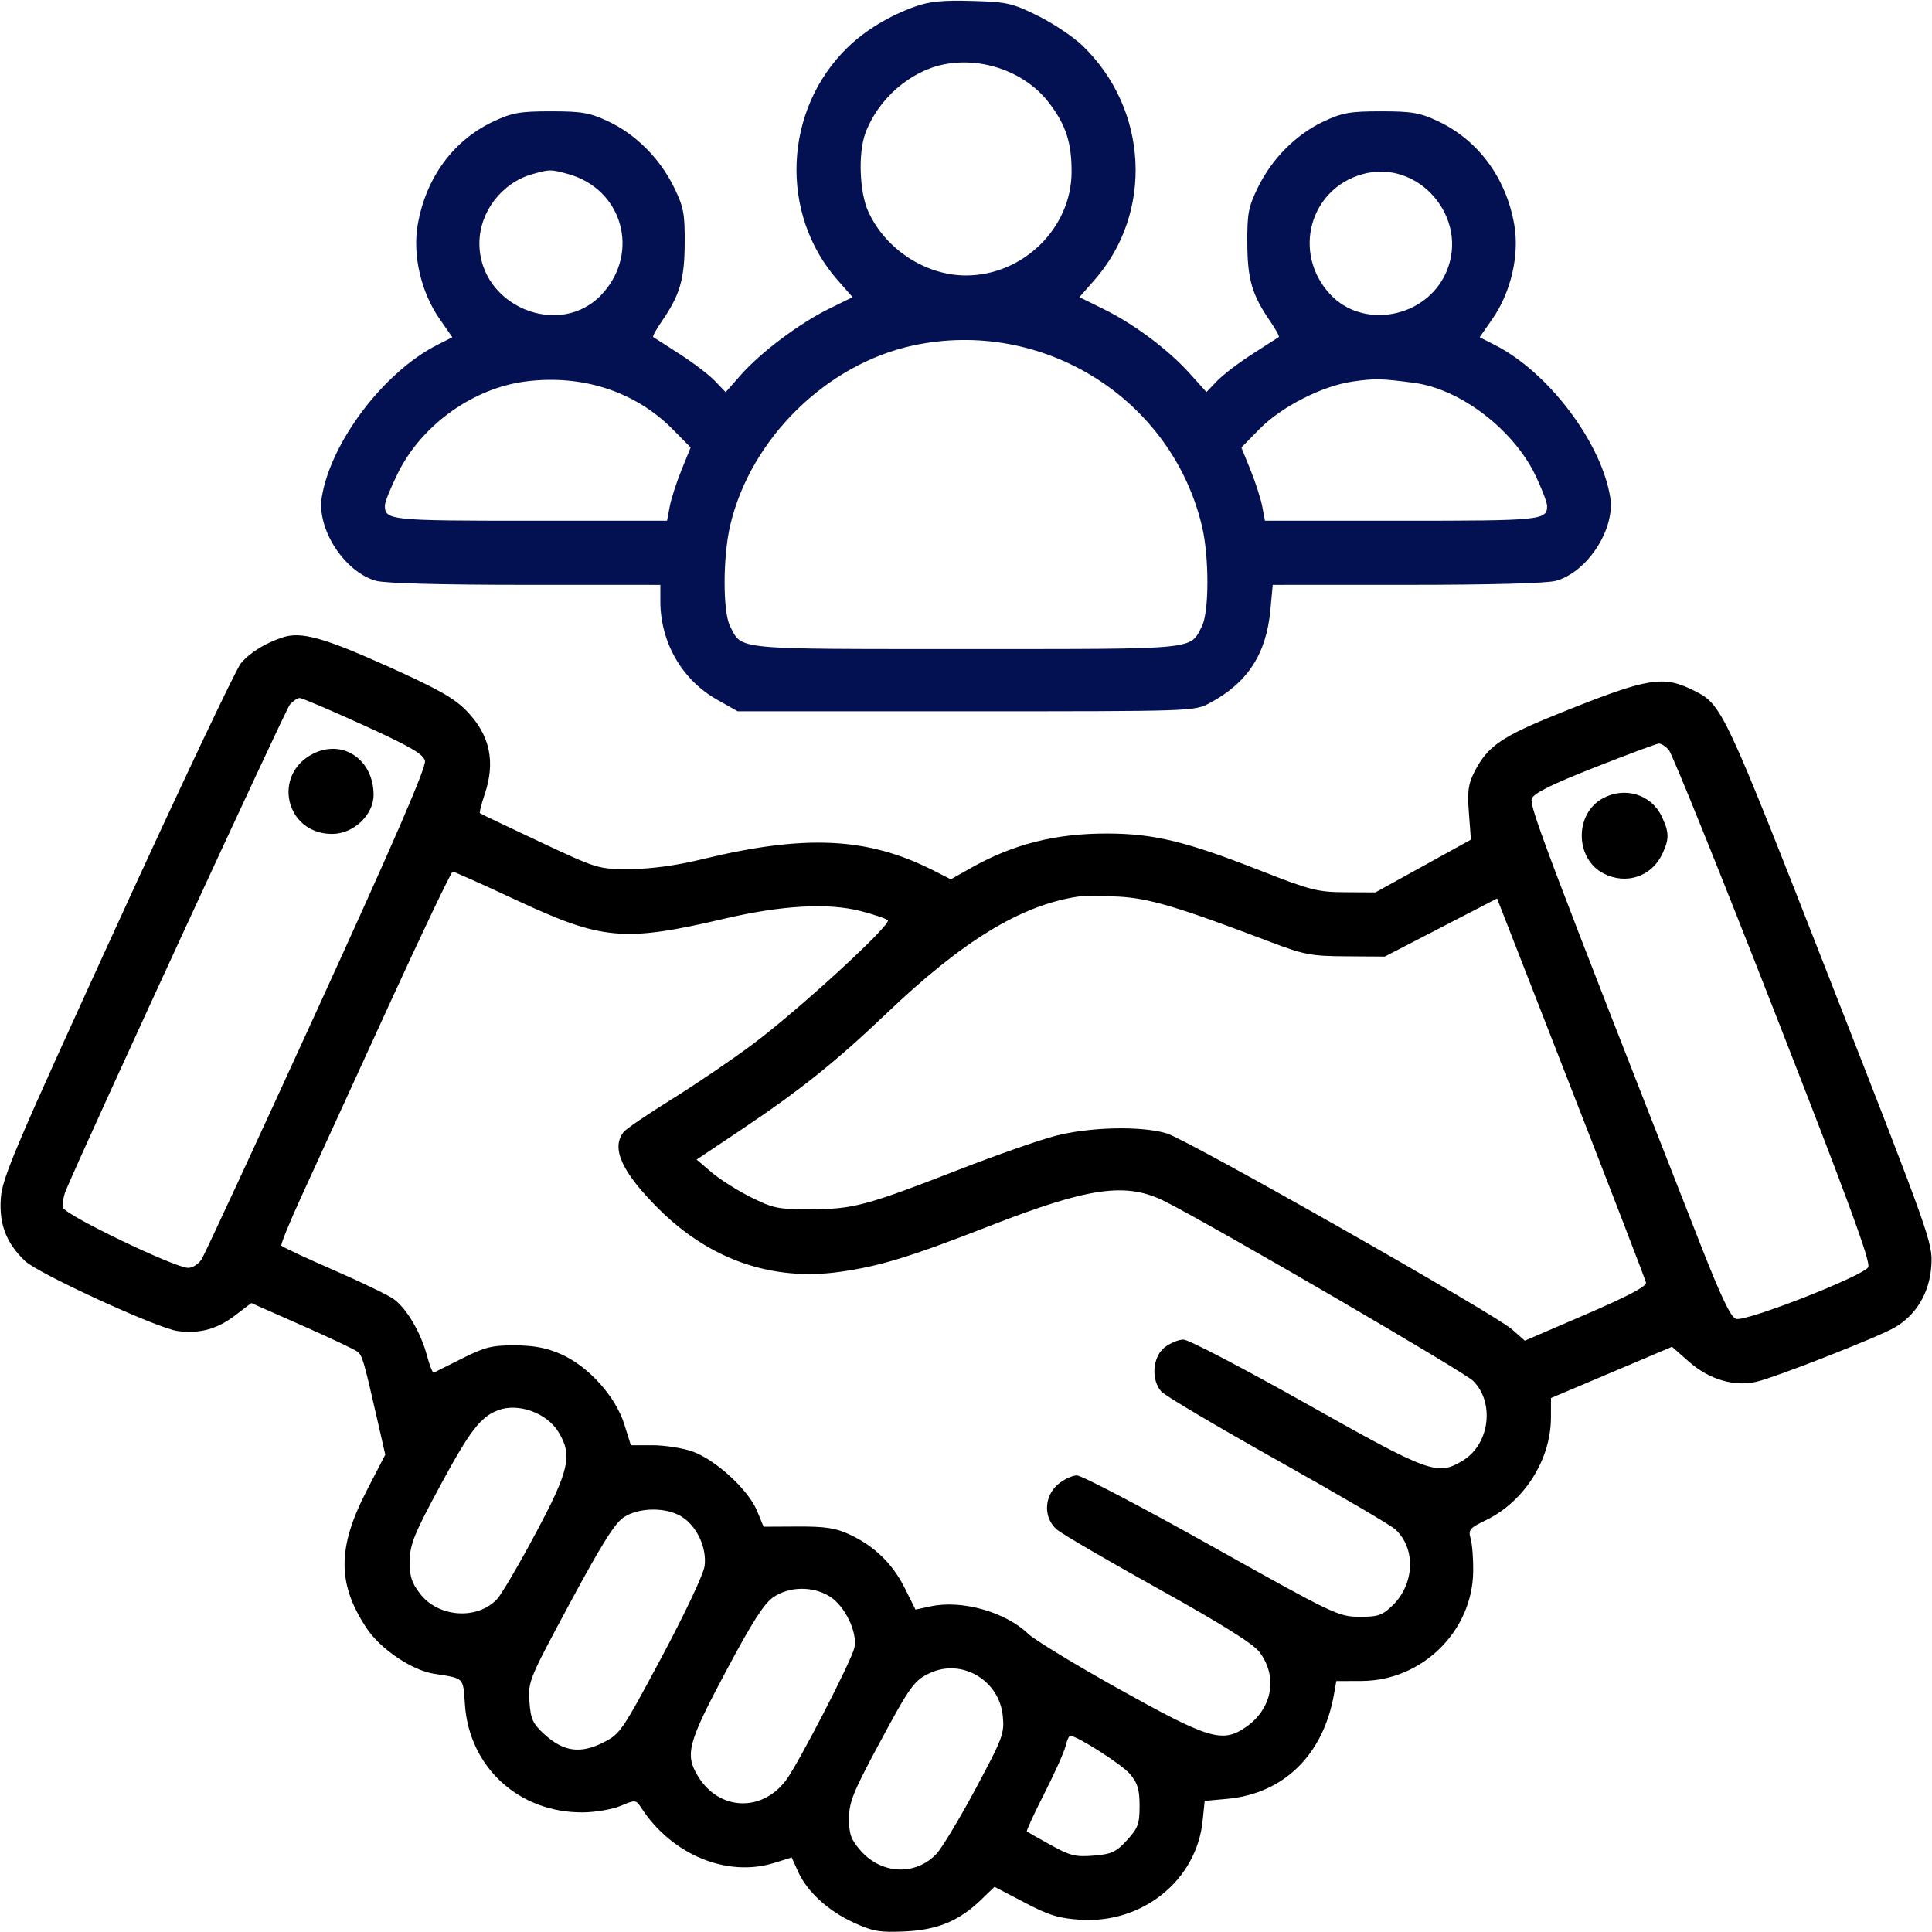 <svg xmlns="http://www.w3.org/2000/svg" width="512" height="512" viewBox="0 0 512 512"><path d="M 74.994 168.883 C 70.324 170.399, 66.247 172.917, 63.848 175.768 C 62.534 177.330, 47.773 208.509, 31.046 245.054 C 3.852 304.467, 0.589 312.144, 0.211 317.582 C -0.266 324.453, 1.683 329.474, 6.663 334.202 C 10.173 337.534, 41.720 352.019, 47.015 352.729 C 52.862 353.513, 57.500 352.264, 62.274 348.621 L 66.593 345.324 80.046 351.266 C 87.446 354.534, 94.059 357.664, 94.743 358.221 C 96.041 359.278, 96.391 360.477, 99.934 376 L 102.101 385.500 97.141 395.106 C 89.337 410.217, 89.364 419.845, 97.241 431.618 C 100.870 437.040, 109.157 442.626, 114.939 443.548 C 123.189 444.862, 122.685 444.358, 123.220 451.835 C 124.407 468.421, 137.617 480.441, 154.500 480.298 C 157.800 480.269, 162.300 479.490, 164.500 478.566 C 168.440 476.911, 168.522 476.921, 170 479.184 C 178.070 491.546, 192.679 497.578, 205.155 493.700 L 209.810 492.253 211.513 496.029 C 213.901 501.325, 219.498 506.438, 226.315 509.551 C 231.345 511.848, 233.166 512.157, 239.815 511.847 C 248.498 511.441, 254.163 509.082, 260.028 503.428 L 263.556 500.028 271.474 504.177 C 278.032 507.613, 280.602 508.400, 286.446 508.761 C 302.852 509.775, 317.089 498.231, 318.701 482.605 L 319.254 477.255 325.183 476.717 C 340.182 475.357, 350.676 465.093, 353.521 449 L 354.139 445.500 360.850 445.475 C 376.843 445.415, 390.176 432.346, 390.411 416.500 C 390.460 413.200, 390.164 409.302, 389.753 407.838 C 389.068 405.397, 389.399 404.985, 393.737 402.885 C 403.926 397.953, 410.982 386.856, 411.016 375.712 L 411.031 370.500 427.065 363.708 L 443.098 356.916 447.587 360.867 C 452.971 365.607, 459.617 367.568, 465.546 366.168 C 470.673 364.957, 497.341 354.502, 501.947 351.897 C 507.780 348.598, 511.366 342.623, 511.823 335.438 C 512.207 329.410, 511.714 328.019, 485.066 259.910 C 456.756 187.556, 456.391 186.778, 449 183.053 C 440.767 178.903, 436.892 179.541, 413.637 188.877 C 397.949 195.174, 394.263 197.687, 390.780 204.462 C 389.096 207.737, 388.836 209.645, 389.276 215.470 L 389.809 222.517 377.155 229.506 L 364.500 236.494 356.500 236.451 C 349.186 236.411, 347.256 235.918, 334 230.714 C 314.312 222.983, 305.831 220.927, 293.500 220.895 C 279.735 220.859, 268.539 223.683, 257.303 230.024 L 251.985 233.026 247.242 230.627 C 229.896 221.852, 213.395 221.069, 186 227.721 C 179.081 229.402, 172.601 230.282, 167 230.303 C 158.509 230.335, 158.483 230.327, 143 223.068 C 134.475 219.072, 127.355 215.664, 127.178 215.496 C 127.001 215.327, 127.564 213.106, 128.428 210.560 C 131.377 201.874, 129.852 194.788, 123.661 188.405 C 120.346 184.988, 116.060 182.570, 102.579 176.515 C 85.784 168.972, 79.811 167.319, 74.994 168.883 M 76.802 186.750 C 75.643 188.096, 23.401 301.389, 17.484 315.392 C 16.811 316.982, 16.469 319.079, 16.723 320.050 C 17.233 322, 46.347 336, 49.892 336 C 51.026 336, 52.608 334.988, 53.408 333.750 C 54.208 332.512, 67.984 302.781, 84.022 267.679 C 104.843 222.108, 113.019 203.213, 112.615 201.602 C 112.169 199.825, 108.700 197.819, 96.274 192.152 C 87.598 188.195, 80.007 184.967, 79.405 184.978 C 78.803 184.990, 77.631 185.787, 76.802 186.750 M 422.585 203.387 C 411.078 207.923, 406.464 210.216, 405.928 211.664 C 405.225 213.566, 410.046 226.302, 450.609 329.705 C 456.102 343.709, 458.662 349.075, 460.063 349.520 C 462.661 350.344, 493.857 338.135, 495.104 335.806 C 495.819 334.470, 489.763 317.980, 469.936 267.273 C 455.576 230.548, 443.121 199.713, 442.258 198.750 C 441.396 197.787, 440.197 197.025, 439.595 197.056 C 438.993 197.087, 431.338 199.936, 422.585 203.387 M 83 199.738 C 71.997 205.277, 75.698 221, 88.004 221 C 93.673 221, 99 215.984, 99 210.647 C 99 201.323, 90.868 195.778, 83 199.738 M 424.763 211.565 C 417.228 215.653, 417.350 227.544, 424.967 231.483 C 430.898 234.550, 437.667 232.329, 440.484 226.393 C 442.410 222.334, 442.389 220.623, 440.365 216.357 C 437.597 210.523, 430.628 208.383, 424.763 211.565 M 102.448 267.750 C 93.203 287.962, 83.062 310.122, 79.912 316.994 C 76.761 323.866, 74.354 329.764, 74.562 330.100 C 74.770 330.437, 80.916 333.315, 88.220 336.497 C 95.524 339.678, 102.736 343.147, 104.246 344.206 C 107.692 346.621, 111.500 353.059, 113.153 359.263 C 113.851 361.883, 114.664 363.908, 114.961 363.763 C 115.257 363.618, 118.641 361.925, 122.479 360 C 128.513 356.974, 130.409 356.505, 136.479 356.537 C 141.617 356.565, 144.913 357.203, 148.770 358.919 C 155.949 362.113, 163.118 370.066, 165.423 377.394 L 167.186 383 172.915 383 C 176.066 383, 180.765 383.723, 183.357 384.606 C 189.444 386.680, 198.278 394.734, 200.586 400.313 L 202.356 404.594 211.428 404.547 C 218.614 404.510, 221.446 404.938, 225.051 406.606 C 231.687 409.676, 236.521 414.355, 239.764 420.845 L 242.623 426.564 246.561 425.709 C 254.860 423.906, 266.446 427.160, 272.500 432.993 C 274.150 434.583, 284.950 441.153, 296.500 447.593 C 320.285 460.856, 323.871 461.950, 330 457.819 C 337.195 452.969, 338.787 444.280, 333.684 437.713 C 331.989 435.532, 323.386 430.161, 306.913 421 C 293.563 413.575, 281.506 406.546, 280.120 405.380 C 276.493 402.328, 276.606 396.596, 280.356 393.370 C 281.871 392.067, 284.140 391, 285.396 391 C 286.653 391, 302.715 399.420, 321.090 409.711 C 353.375 427.792, 354.691 428.424, 360.184 428.461 C 365.147 428.495, 366.261 428.125, 368.957 425.542 C 374.909 419.839, 375.288 410.366, 369.767 405.301 C 368.520 404.157, 354.450 395.915, 338.500 386.987 C 322.550 378.058, 308.712 369.858, 307.750 368.765 C 304.983 365.624, 305.440 359.585, 308.635 357.073 C 310.084 355.933, 312.335 355, 313.638 355 C 314.940 355, 329.595 362.650, 346.205 372 C 379.025 390.476, 380.933 391.167, 387.701 387.040 C 394.773 382.729, 396.178 371.697, 390.388 365.945 C 387.953 363.527, 323.052 325.712, 308.969 318.506 C 298.553 313.177, 288.827 314.519, 262 324.988 C 241.145 333.126, 233.071 335.593, 222.469 337.068 C 204.567 339.558, 188.071 333.813, 174.584 320.392 C 164.780 310.635, 161.867 304.243, 165.282 299.979 C 165.952 299.142, 171.692 295.234, 178.037 291.294 C 184.383 287.353, 194.058 280.779, 199.537 276.685 C 211.747 267.561, 236.362 244.962, 235.275 243.875 C 234.839 243.439, 231.561 242.334, 227.991 241.419 C 219.458 239.232, 207.142 239.920, 192.174 243.420 C 165.279 249.709, 159.649 249.205, 136.621 238.445 C 127.857 234.350, 120.365 231, 119.971 231 C 119.578 231, 111.693 247.537, 102.448 267.750 M 285.500 237.638 C 270.492 239.938, 255.032 249.391, 234.953 268.545 C 221.652 281.233, 212.105 288.879, 196.557 299.296 L 184.614 307.298 188.557 310.667 C 190.726 312.520, 195.416 315.490, 198.979 317.268 C 204.942 320.243, 206.216 320.497, 214.979 320.466 C 226.178 320.426, 229.597 319.508, 254.188 309.941 C 263.917 306.156, 275.364 302.146, 279.627 301.030 C 288.720 298.648, 302.464 298.332, 309.172 300.351 C 314.725 302.023, 395.874 348.073, 400.640 352.257 L 404.098 355.293 420.299 348.309 C 431.370 343.536, 436.407 340.878, 436.207 339.913 C 436.046 339.136, 427.100 315.911, 416.326 288.302 L 396.738 238.105 381.859 245.802 L 366.979 253.500 356.740 253.432 C 347.393 253.370, 345.627 253.033, 336.500 249.566 C 312.153 240.320, 304.634 238.074, 296.500 237.622 C 292.100 237.378, 287.150 237.385, 285.500 237.638 M 132 373.722 C 127.399 375.451, 124.526 379.169, 116.901 393.269 C 109.794 406.412, 108.653 409.196, 108.582 413.578 C 108.516 417.665, 109.042 419.366, 111.277 422.297 C 116.125 428.653, 126.480 429.394, 131.743 423.761 C 132.905 422.518, 137.488 414.703, 141.928 406.395 C 150.872 389.658, 151.781 385.617, 147.984 379.474 C 144.859 374.417, 137.345 371.713, 132 373.722 M 165.362 402.044 C 162.997 403.560, 159.477 409.157, 151.066 424.777 C 140.195 444.969, 139.919 445.639, 140.300 450.915 C 140.640 455.606, 141.169 456.767, 144.265 459.604 C 149.261 464.182, 153.745 464.837, 159.725 461.860 C 164.333 459.565, 164.767 458.936, 175.339 439.166 C 181.476 427.690, 186.433 417.187, 186.719 415.056 C 187.374 410.178, 184.670 404.380, 180.580 401.886 C 176.463 399.375, 169.413 399.449, 165.362 402.044 M 204.976 423.250 C 202.481 424.941, 199.343 429.845, 192.338 443 C 182.248 461.948, 181.454 464.951, 184.995 470.759 C 190.539 479.853, 201.912 480.336, 208.325 471.751 C 211.576 467.400, 225.602 440.229, 226.414 436.710 C 227.348 432.665, 223.903 425.521, 219.818 423.030 C 215.338 420.299, 209.196 420.390, 204.976 423.250 M 246.500 443.348 C 242.244 445.304, 241.175 446.798, 232.632 462.741 C 226.054 475.015, 225 477.670, 225 481.956 C 225 486.090, 225.522 487.525, 228.091 490.451 C 233.644 496.775, 242.680 497.137, 248.202 491.256 C 249.626 489.740, 254.264 482.025, 258.510 474.112 C 265.769 460.580, 266.200 459.429, 265.752 454.766 C 264.843 445.313, 254.969 439.456, 246.500 443.348 M 282.387 462.750 C 282.030 464.262, 279.493 469.909, 276.751 475.299 C 274.008 480.688, 271.930 485.222, 272.132 485.373 C 272.334 485.525, 275.168 487.127, 278.428 488.933 C 283.615 491.808, 285.042 492.161, 289.843 491.763 C 294.598 491.369, 295.774 490.823, 298.665 487.669 C 301.590 484.477, 302 483.361, 302 478.591 C 302 474.232, 301.498 472.557, 299.469 470.145 C 297.341 467.617, 285.432 460, 283.607 460 C 283.294 460, 282.745 461.238, 282.387 462.750" stroke="none" fill="#000000" fill-rule="evenodd"></path><path d="M 242.487 1.744 C 235.657 4.180, 229.264 8.056, 224.613 12.581 C 207.644 29.088, 206.472 56.622, 221.988 74.249 L 225.950 78.750 219.665 81.844 C 211.823 85.705, 201.585 93.392, 196.320 99.373 L 192.308 103.931 189.456 100.954 C 187.887 99.316, 183.655 96.092, 180.052 93.790 C 176.448 91.487, 173.321 89.476, 173.101 89.320 C 172.882 89.164, 173.874 87.341, 175.305 85.268 C 180.181 78.208, 181.400 74.089, 181.452 64.500 C 181.494 56.525, 181.168 54.823, 178.581 49.554 C 174.863 41.982, 168.451 35.571, 161.196 32.170 C 156.276 29.864, 154.206 29.500, 146 29.500 C 137.785 29.500, 135.726 29.863, 130.780 32.181 C 120.118 37.178, 112.843 47.112, 110.693 59.608 C 109.313 67.629, 111.584 77.430, 116.447 84.440 L 119.873 89.381 115.842 91.428 C 101.715 98.603, 87.709 117.078, 85.277 131.748 C 83.883 140.161, 91.298 151.601, 99.649 153.919 C 102.050 154.586, 116.955 154.991, 139.250 154.994 L 175 155 175 159.318 C 175 170.211, 180.726 180.167, 190 185.398 L 195.500 188.500 256 188.500 C 316.439 188.500, 316.504 188.498, 320.616 186.298 C 330.610 180.952, 335.577 173.338, 336.663 161.701 L 337.289 155 372.895 154.994 C 395.087 154.991, 409.951 154.586, 412.351 153.919 C 420.702 151.601, 428.117 140.161, 426.723 131.748 C 424.291 117.078, 410.285 98.603, 396.158 91.428 L 392.127 89.381 395.553 84.440 C 400.416 77.430, 402.687 67.629, 401.307 59.608 C 399.167 47.168, 391.762 37.129, 381.002 32.081 C 376.296 29.874, 374.125 29.500, 366 29.500 C 357.794 29.500, 355.724 29.864, 350.804 32.170 C 343.549 35.571, 337.137 41.982, 333.419 49.554 C 330.832 54.823, 330.506 56.525, 330.548 64.500 C 330.600 74.089, 331.819 78.208, 336.695 85.268 C 338.126 87.341, 339.118 89.164, 338.899 89.320 C 338.679 89.476, 335.552 91.487, 331.948 93.790 C 328.345 96.092, 324.119 99.310, 322.558 100.940 L 319.719 103.903 315.308 98.998 C 309.611 92.661, 300.580 85.903, 292.479 81.915 L 286.050 78.750 290.012 74.249 C 305.743 56.378, 304.355 28.947, 286.867 12.089 C 284.465 9.774, 279.166 6.228, 275.091 4.209 C 268.252 0.821, 266.906 0.516, 257.591 0.247 C 249.861 0.024, 246.327 0.374, 242.487 1.744 M 250.147 17.064 C 241.130 18.859, 232.654 26.290, 229.326 35.316 C 227.392 40.561, 227.766 50.885, 230.075 56 C 234.597 66.017, 245.245 73, 256 73 C 271.098 73, 283.923 60.448, 283.978 45.616 C 284.007 37.845, 282.514 33.214, 278.092 27.363 C 271.924 19.203, 260.519 15, 250.147 17.064 M 141 46.175 C 132.943 48.465, 127.044 56.210, 127.044 64.500 C 127.044 81.236, 148.541 90.039, 159.633 77.845 C 169.716 66.760, 164.905 50.038, 150.500 46.104 C 145.890 44.845, 145.676 44.846, 141 46.175 M 361 46.177 C 347.065 50.128, 342.474 66.969, 352.367 77.845 C 361.072 87.415, 377.862 84.349, 383.232 72.209 C 389.573 57.874, 375.961 41.936, 361 46.177 M 242 91.555 C 219.016 96.491, 198.932 116.220, 193.520 139.177 C 191.541 147.570, 191.527 162.185, 193.494 165.989 C 196.742 172.268, 193.950 172, 256 172 C 318.050 172, 315.258 172.268, 318.506 165.989 C 320.445 162.239, 320.468 147.600, 318.548 139.500 C 310.512 105.608, 276.310 84.186, 242 91.555 M 139.397 101.078 C 125.462 102.833, 111.888 112.504, 105.535 125.203 C 103.591 129.089, 102 133.018, 102 133.934 C 102 137.877, 103.171 138, 140.589 138 L 176.777 138 177.480 134.256 C 177.866 132.197, 179.272 127.830, 180.604 124.553 L 183.025 118.594 178.354 113.852 C 168.434 103.780, 154.421 99.186, 139.397 101.078 M 358.500 101.109 C 350.393 102.271, 339.577 107.788, 333.738 113.740 L 328.975 118.594 331.396 124.553 C 332.728 127.830, 334.134 132.197, 334.520 134.256 L 335.223 138 371.411 138 C 408.638 138, 410.001 137.860, 409.999 134.050 C 409.999 133.197, 408.653 129.655, 407.008 126.179 C 401.231 113.968, 387.079 103.104, 374.824 101.471 C 366.063 100.305, 364.378 100.267, 358.500 101.109" stroke="none" fill="#031153" fill-rule="evenodd"></path></svg>